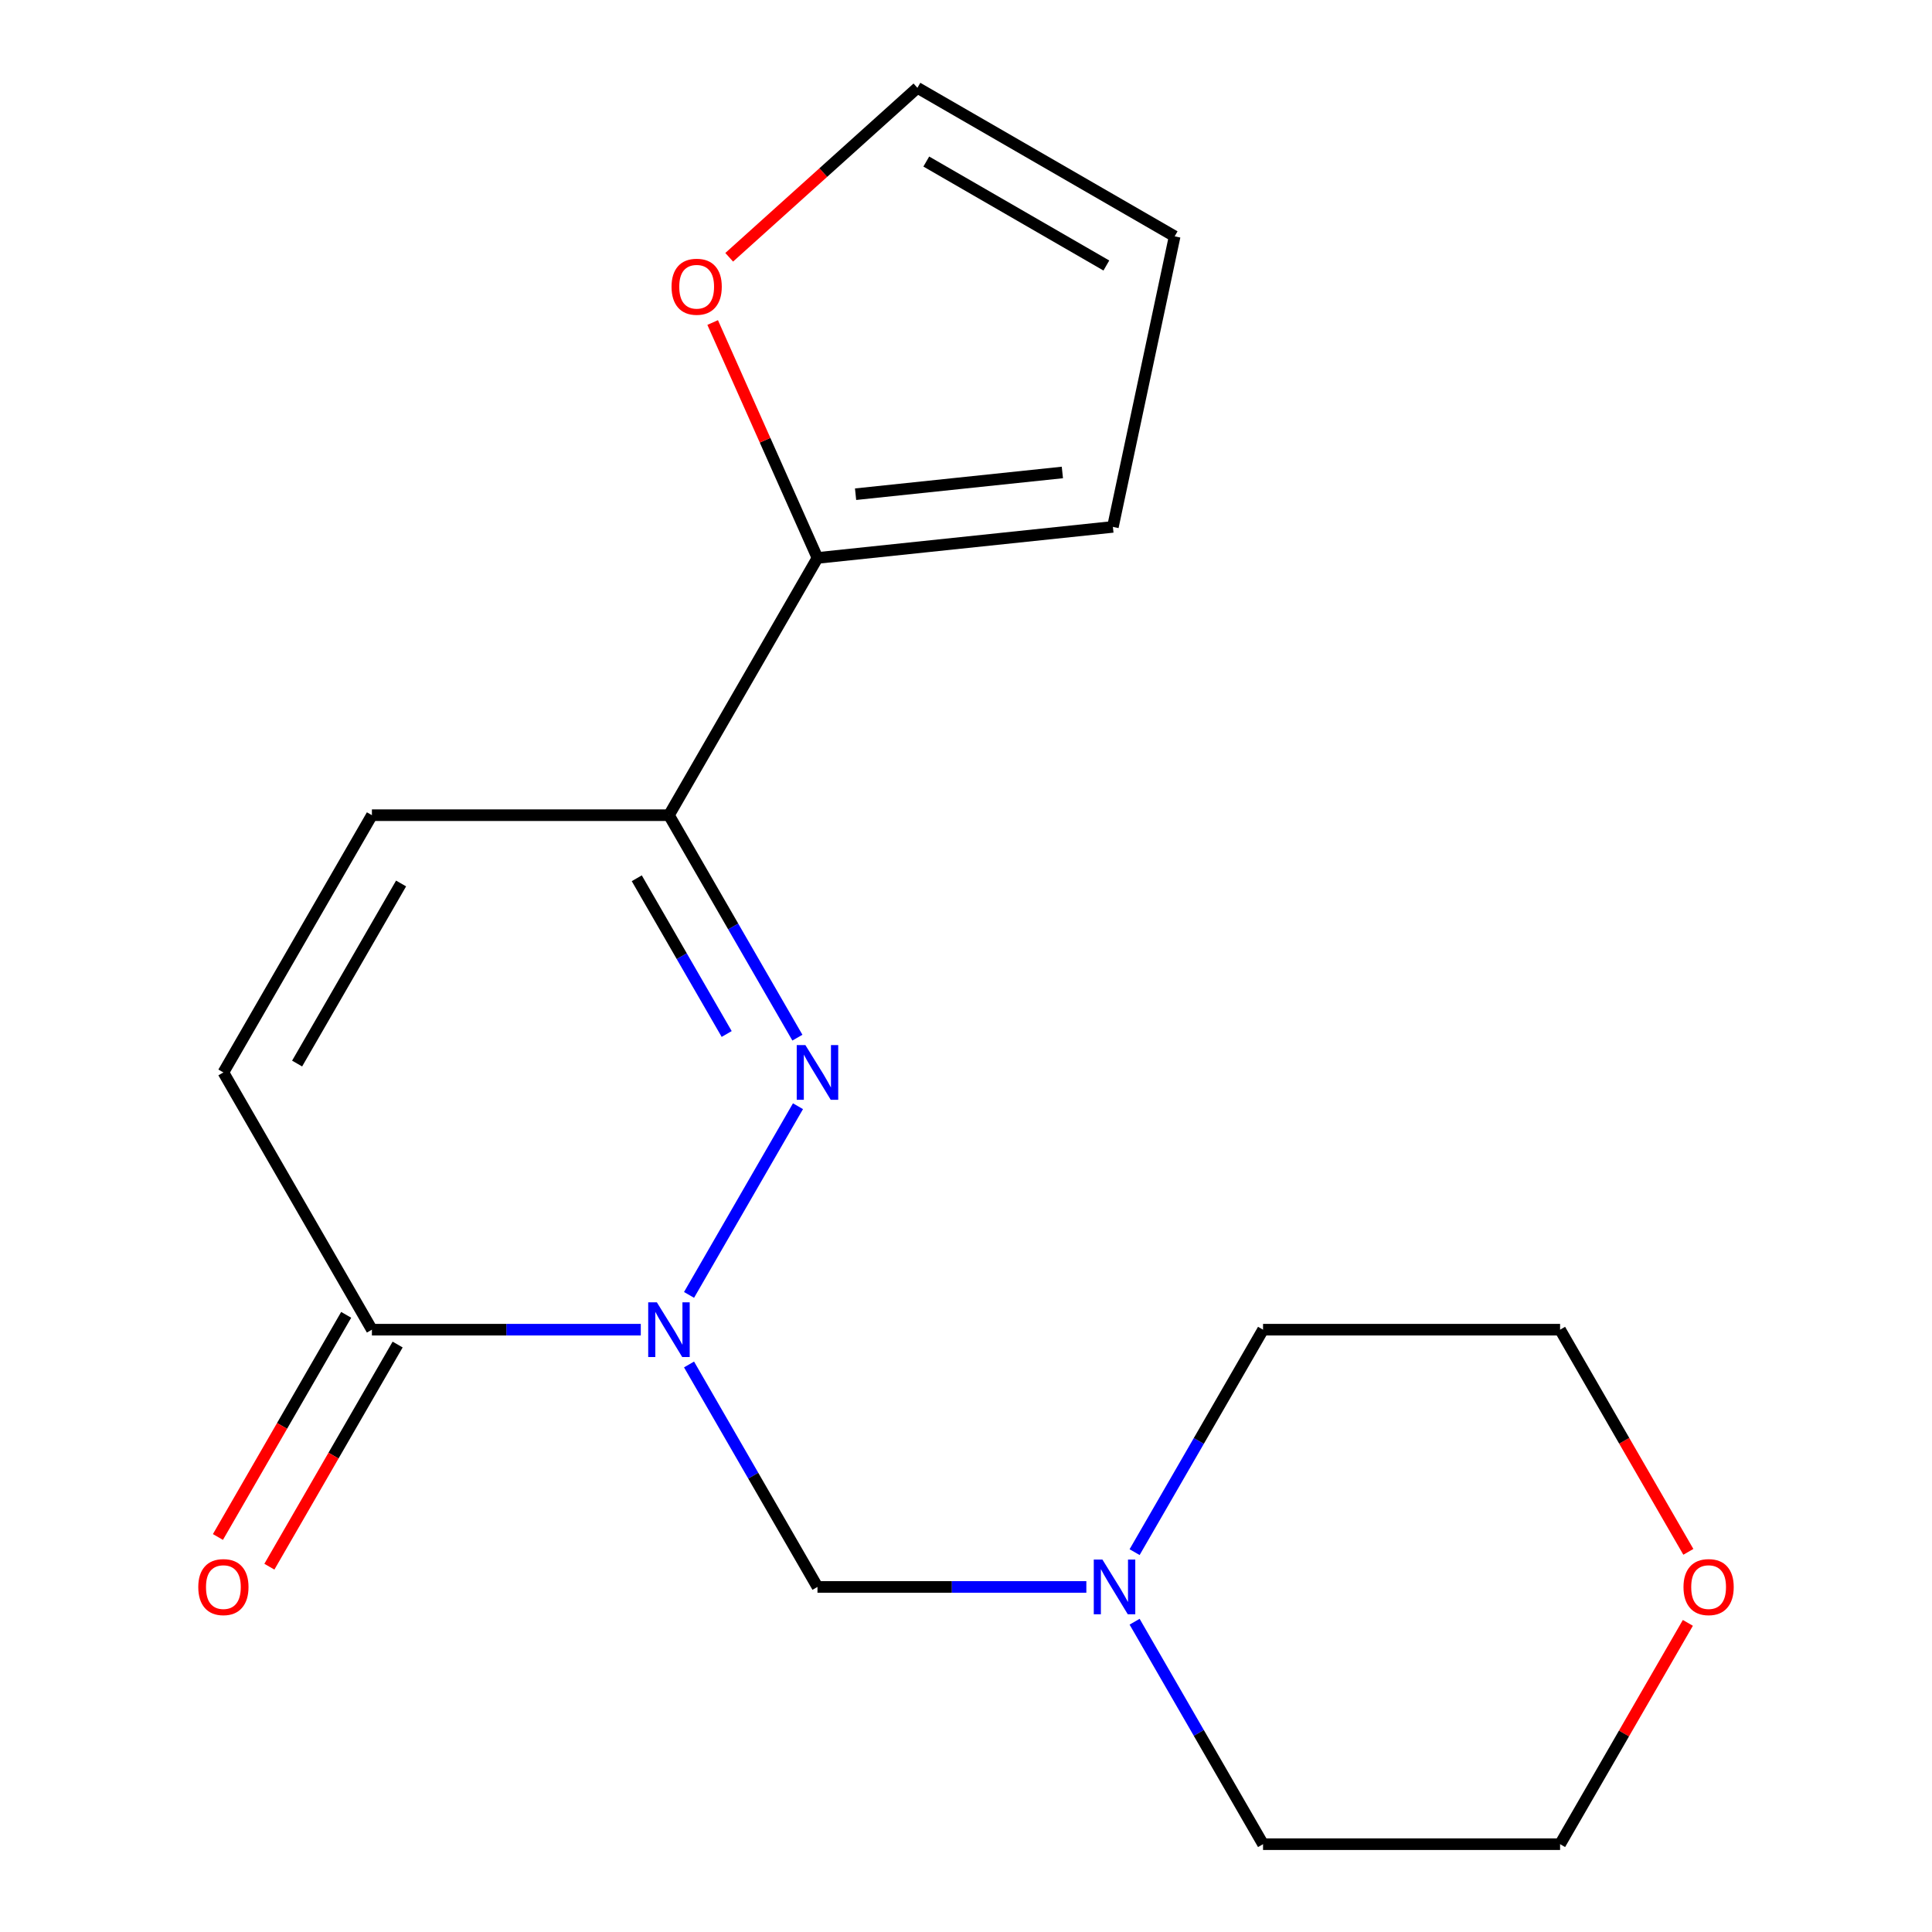 <?xml version='1.0' encoding='iso-8859-1'?>
<svg version='1.1' baseProfile='full'
              xmlns='http://www.w3.org/2000/svg'
                      xmlns:rdkit='http://www.rdkit.org/xml'
                      xmlns:xlink='http://www.w3.org/1999/xlink'
                  xml:space='preserve'
width='1000px' height='1000px' viewBox='0 0 1000 1000'>
<!-- END OF HEADER -->
<rect style='opacity:1.0;fill:#FFFFFF;stroke:none' width='1000' height='1000' x='0' y='0'> </rect>
<path class='bond-0' d='M 356.645,670.24 L 413.031,572.576' style='fill:none;fill-rule:evenodd;stroke:#0000FF;stroke-width:6px;stroke-linecap:butt;stroke-linejoin:miter;stroke-opacity:1' />
<path class='bond-2' d='M 331.667,688.243 L 262.084,688.243' style='fill:none;fill-rule:evenodd;stroke:#0000FF;stroke-width:6px;stroke-linecap:butt;stroke-linejoin:miter;stroke-opacity:1' />
<path class='bond-2' d='M 262.084,688.243 L 192.501,688.243' style='fill:none;fill-rule:evenodd;stroke:#000000;stroke-width:6px;stroke-linecap:butt;stroke-linejoin:miter;stroke-opacity:1' />
<path class='bond-3' d='M 356.645,706.247 L 389.885,763.821' style='fill:none;fill-rule:evenodd;stroke:#0000FF;stroke-width:6px;stroke-linecap:butt;stroke-linejoin:miter;stroke-opacity:1' />
<path class='bond-3' d='M 389.885,763.821 L 423.125,821.394' style='fill:none;fill-rule:evenodd;stroke:#000000;stroke-width:6px;stroke-linecap:butt;stroke-linejoin:miter;stroke-opacity:1' />
<path class='bond-1' d='M 412.731,537.089 L 379.491,479.515' style='fill:none;fill-rule:evenodd;stroke:#0000FF;stroke-width:6px;stroke-linecap:butt;stroke-linejoin:miter;stroke-opacity:1' />
<path class='bond-1' d='M 379.491,479.515 L 346.25,421.941' style='fill:none;fill-rule:evenodd;stroke:#000000;stroke-width:6px;stroke-linecap:butt;stroke-linejoin:miter;stroke-opacity:1' />
<path class='bond-1' d='M 376.128,535.191 L 352.86,494.89' style='fill:none;fill-rule:evenodd;stroke:#0000FF;stroke-width:6px;stroke-linecap:butt;stroke-linejoin:miter;stroke-opacity:1' />
<path class='bond-1' d='M 352.86,494.89 L 329.592,454.588' style='fill:none;fill-rule:evenodd;stroke:#000000;stroke-width:6px;stroke-linecap:butt;stroke-linejoin:miter;stroke-opacity:1' />
<path class='bond-4' d='M 346.25,421.941 L 423.125,288.79' style='fill:none;fill-rule:evenodd;stroke:#000000;stroke-width:6px;stroke-linecap:butt;stroke-linejoin:miter;stroke-opacity:1' />
<path class='bond-18' d='M 346.25,421.941 L 192.501,421.941' style='fill:none;fill-rule:evenodd;stroke:#000000;stroke-width:6px;stroke-linecap:butt;stroke-linejoin:miter;stroke-opacity:1' />
<path class='bond-6' d='M 192.501,688.243 L 115.626,555.092' style='fill:none;fill-rule:evenodd;stroke:#000000;stroke-width:6px;stroke-linecap:butt;stroke-linejoin:miter;stroke-opacity:1' />
<path class='bond-10' d='M 179.186,680.556 L 145.992,738.05' style='fill:none;fill-rule:evenodd;stroke:#000000;stroke-width:6px;stroke-linecap:butt;stroke-linejoin:miter;stroke-opacity:1' />
<path class='bond-10' d='M 145.992,738.05 L 112.798,795.543' style='fill:none;fill-rule:evenodd;stroke:#FF0000;stroke-width:6px;stroke-linecap:butt;stroke-linejoin:miter;stroke-opacity:1' />
<path class='bond-10' d='M 205.816,695.931 L 172.622,753.425' style='fill:none;fill-rule:evenodd;stroke:#000000;stroke-width:6px;stroke-linecap:butt;stroke-linejoin:miter;stroke-opacity:1' />
<path class='bond-10' d='M 172.622,753.425 L 139.428,810.918' style='fill:none;fill-rule:evenodd;stroke:#FF0000;stroke-width:6px;stroke-linecap:butt;stroke-linejoin:miter;stroke-opacity:1' />
<path class='bond-7' d='M 423.125,821.394 L 492.708,821.394' style='fill:none;fill-rule:evenodd;stroke:#000000;stroke-width:6px;stroke-linecap:butt;stroke-linejoin:miter;stroke-opacity:1' />
<path class='bond-7' d='M 492.708,821.394 L 562.291,821.394' style='fill:none;fill-rule:evenodd;stroke:#0000FF;stroke-width:6px;stroke-linecap:butt;stroke-linejoin:miter;stroke-opacity:1' />
<path class='bond-8' d='M 423.125,288.79 L 395.999,227.864' style='fill:none;fill-rule:evenodd;stroke:#000000;stroke-width:6px;stroke-linecap:butt;stroke-linejoin:miter;stroke-opacity:1' />
<path class='bond-8' d='M 395.999,227.864 L 368.873,166.937' style='fill:none;fill-rule:evenodd;stroke:#FF0000;stroke-width:6px;stroke-linecap:butt;stroke-linejoin:miter;stroke-opacity:1' />
<path class='bond-9' d='M 423.125,288.79 L 576.033,272.719' style='fill:none;fill-rule:evenodd;stroke:#000000;stroke-width:6px;stroke-linecap:butt;stroke-linejoin:miter;stroke-opacity:1' />
<path class='bond-9' d='M 442.847,255.798 L 549.882,244.548' style='fill:none;fill-rule:evenodd;stroke:#000000;stroke-width:6px;stroke-linecap:butt;stroke-linejoin:miter;stroke-opacity:1' />
<path class='bond-5' d='M 192.501,421.941 L 115.626,555.092' style='fill:none;fill-rule:evenodd;stroke:#000000;stroke-width:6px;stroke-linecap:butt;stroke-linejoin:miter;stroke-opacity:1' />
<path class='bond-5' d='M 207.6,457.289 L 153.788,550.495' style='fill:none;fill-rule:evenodd;stroke:#000000;stroke-width:6px;stroke-linecap:butt;stroke-linejoin:miter;stroke-opacity:1' />
<path class='bond-14' d='M 587.269,803.391 L 620.509,745.817' style='fill:none;fill-rule:evenodd;stroke:#0000FF;stroke-width:6px;stroke-linecap:butt;stroke-linejoin:miter;stroke-opacity:1' />
<path class='bond-14' d='M 620.509,745.817 L 653.75,688.243' style='fill:none;fill-rule:evenodd;stroke:#000000;stroke-width:6px;stroke-linecap:butt;stroke-linejoin:miter;stroke-opacity:1' />
<path class='bond-15' d='M 587.269,839.398 L 620.509,896.972' style='fill:none;fill-rule:evenodd;stroke:#0000FF;stroke-width:6px;stroke-linecap:butt;stroke-linejoin:miter;stroke-opacity:1' />
<path class='bond-15' d='M 620.509,896.972 L 653.75,954.545' style='fill:none;fill-rule:evenodd;stroke:#000000;stroke-width:6px;stroke-linecap:butt;stroke-linejoin:miter;stroke-opacity:1' />
<path class='bond-11' d='M 377.433,133.167 L 426.141,89.311' style='fill:none;fill-rule:evenodd;stroke:#FF0000;stroke-width:6px;stroke-linecap:butt;stroke-linejoin:miter;stroke-opacity:1' />
<path class='bond-11' d='M 426.141,89.311 L 474.848,45.455' style='fill:none;fill-rule:evenodd;stroke:#000000;stroke-width:6px;stroke-linecap:butt;stroke-linejoin:miter;stroke-opacity:1' />
<path class='bond-12' d='M 576.033,272.719 L 607.999,122.329' style='fill:none;fill-rule:evenodd;stroke:#000000;stroke-width:6px;stroke-linecap:butt;stroke-linejoin:miter;stroke-opacity:1' />
<path class='bond-20' d='M 474.848,45.455 L 607.999,122.329' style='fill:none;fill-rule:evenodd;stroke:#000000;stroke-width:6px;stroke-linecap:butt;stroke-linejoin:miter;stroke-opacity:1' />
<path class='bond-20' d='M 479.446,83.616 L 572.651,137.428' style='fill:none;fill-rule:evenodd;stroke:#000000;stroke-width:6px;stroke-linecap:butt;stroke-linejoin:miter;stroke-opacity:1' />
<path class='bond-13' d='M 873.633,839.998 L 840.566,897.272' style='fill:none;fill-rule:evenodd;stroke:#FF0000;stroke-width:6px;stroke-linecap:butt;stroke-linejoin:miter;stroke-opacity:1' />
<path class='bond-13' d='M 840.566,897.272 L 807.499,954.545' style='fill:none;fill-rule:evenodd;stroke:#000000;stroke-width:6px;stroke-linecap:butt;stroke-linejoin:miter;stroke-opacity:1' />
<path class='bond-19' d='M 873.887,803.231 L 840.693,745.737' style='fill:none;fill-rule:evenodd;stroke:#FF0000;stroke-width:6px;stroke-linecap:butt;stroke-linejoin:miter;stroke-opacity:1' />
<path class='bond-19' d='M 840.693,745.737 L 807.499,688.243' style='fill:none;fill-rule:evenodd;stroke:#000000;stroke-width:6px;stroke-linecap:butt;stroke-linejoin:miter;stroke-opacity:1' />
<path class='bond-17' d='M 653.75,688.243 L 807.499,688.243' style='fill:none;fill-rule:evenodd;stroke:#000000;stroke-width:6px;stroke-linecap:butt;stroke-linejoin:miter;stroke-opacity:1' />
<path class='bond-16' d='M 653.75,954.545 L 807.499,954.545' style='fill:none;fill-rule:evenodd;stroke:#000000;stroke-width:6px;stroke-linecap:butt;stroke-linejoin:miter;stroke-opacity:1' />
<path  class='atom-0' d='M 339.99 674.083
L 349.27 689.083
Q 350.19 690.563, 351.67 693.243
Q 353.15 695.923, 353.23 696.083
L 353.23 674.083
L 356.99 674.083
L 356.99 702.403
L 353.11 702.403
L 343.15 686.003
Q 341.99 684.083, 340.75 681.883
Q 339.55 679.683, 339.19 679.003
L 339.19 702.403
L 335.51 702.403
L 335.51 674.083
L 339.99 674.083
' fill='#0000FF'/>
<path  class='atom-1' d='M 416.865 540.932
L 426.145 555.932
Q 427.065 557.412, 428.545 560.092
Q 430.025 562.772, 430.105 562.932
L 430.105 540.932
L 433.865 540.932
L 433.865 569.252
L 429.985 569.252
L 420.025 552.852
Q 418.865 550.932, 417.625 548.732
Q 416.425 546.532, 416.065 545.852
L 416.065 569.252
L 412.385 569.252
L 412.385 540.932
L 416.865 540.932
' fill='#0000FF'/>
<path  class='atom-8' d='M 570.615 807.234
L 579.895 822.234
Q 580.815 823.714, 582.295 826.394
Q 583.775 829.074, 583.855 829.234
L 583.855 807.234
L 587.615 807.234
L 587.615 835.554
L 583.735 835.554
L 573.775 819.154
Q 572.615 817.234, 571.375 815.034
Q 570.175 812.834, 569.815 812.154
L 569.815 835.554
L 566.135 835.554
L 566.135 807.234
L 570.615 807.234
' fill='#0000FF'/>
<path  class='atom-9' d='M 347.59 148.413
Q 347.59 141.613, 350.95 137.813
Q 354.31 134.013, 360.59 134.013
Q 366.87 134.013, 370.23 137.813
Q 373.59 141.613, 373.59 148.413
Q 373.59 155.293, 370.19 159.213
Q 366.79 163.093, 360.59 163.093
Q 354.35 163.093, 350.95 159.213
Q 347.59 155.333, 347.59 148.413
M 360.59 159.893
Q 364.91 159.893, 367.23 157.013
Q 369.59 154.093, 369.59 148.413
Q 369.59 142.853, 367.23 140.053
Q 364.91 137.213, 360.59 137.213
Q 356.27 137.213, 353.91 140.013
Q 351.59 142.813, 351.59 148.413
Q 351.59 154.133, 353.91 157.013
Q 356.27 159.893, 360.59 159.893
' fill='#FF0000'/>
<path  class='atom-11' d='M 102.626 821.474
Q 102.626 814.674, 105.986 810.874
Q 109.346 807.074, 115.626 807.074
Q 121.906 807.074, 125.266 810.874
Q 128.626 814.674, 128.626 821.474
Q 128.626 828.354, 125.226 832.274
Q 121.826 836.154, 115.626 836.154
Q 109.386 836.154, 105.986 832.274
Q 102.626 828.394, 102.626 821.474
M 115.626 832.954
Q 119.946 832.954, 122.266 830.074
Q 124.626 827.154, 124.626 821.474
Q 124.626 815.914, 122.266 813.114
Q 119.946 810.274, 115.626 810.274
Q 111.306 810.274, 108.946 813.074
Q 106.626 815.874, 106.626 821.474
Q 106.626 827.194, 108.946 830.074
Q 111.306 832.954, 115.626 832.954
' fill='#FF0000'/>
<path  class='atom-14' d='M 871.374 821.474
Q 871.374 814.674, 874.734 810.874
Q 878.094 807.074, 884.374 807.074
Q 890.654 807.074, 894.014 810.874
Q 897.374 814.674, 897.374 821.474
Q 897.374 828.354, 893.974 832.274
Q 890.574 836.154, 884.374 836.154
Q 878.134 836.154, 874.734 832.274
Q 871.374 828.394, 871.374 821.474
M 884.374 832.954
Q 888.694 832.954, 891.014 830.074
Q 893.374 827.154, 893.374 821.474
Q 893.374 815.914, 891.014 813.114
Q 888.694 810.274, 884.374 810.274
Q 880.054 810.274, 877.694 813.074
Q 875.374 815.874, 875.374 821.474
Q 875.374 827.194, 877.694 830.074
Q 880.054 832.954, 884.374 832.954
' fill='#FF0000'/>
</svg>

